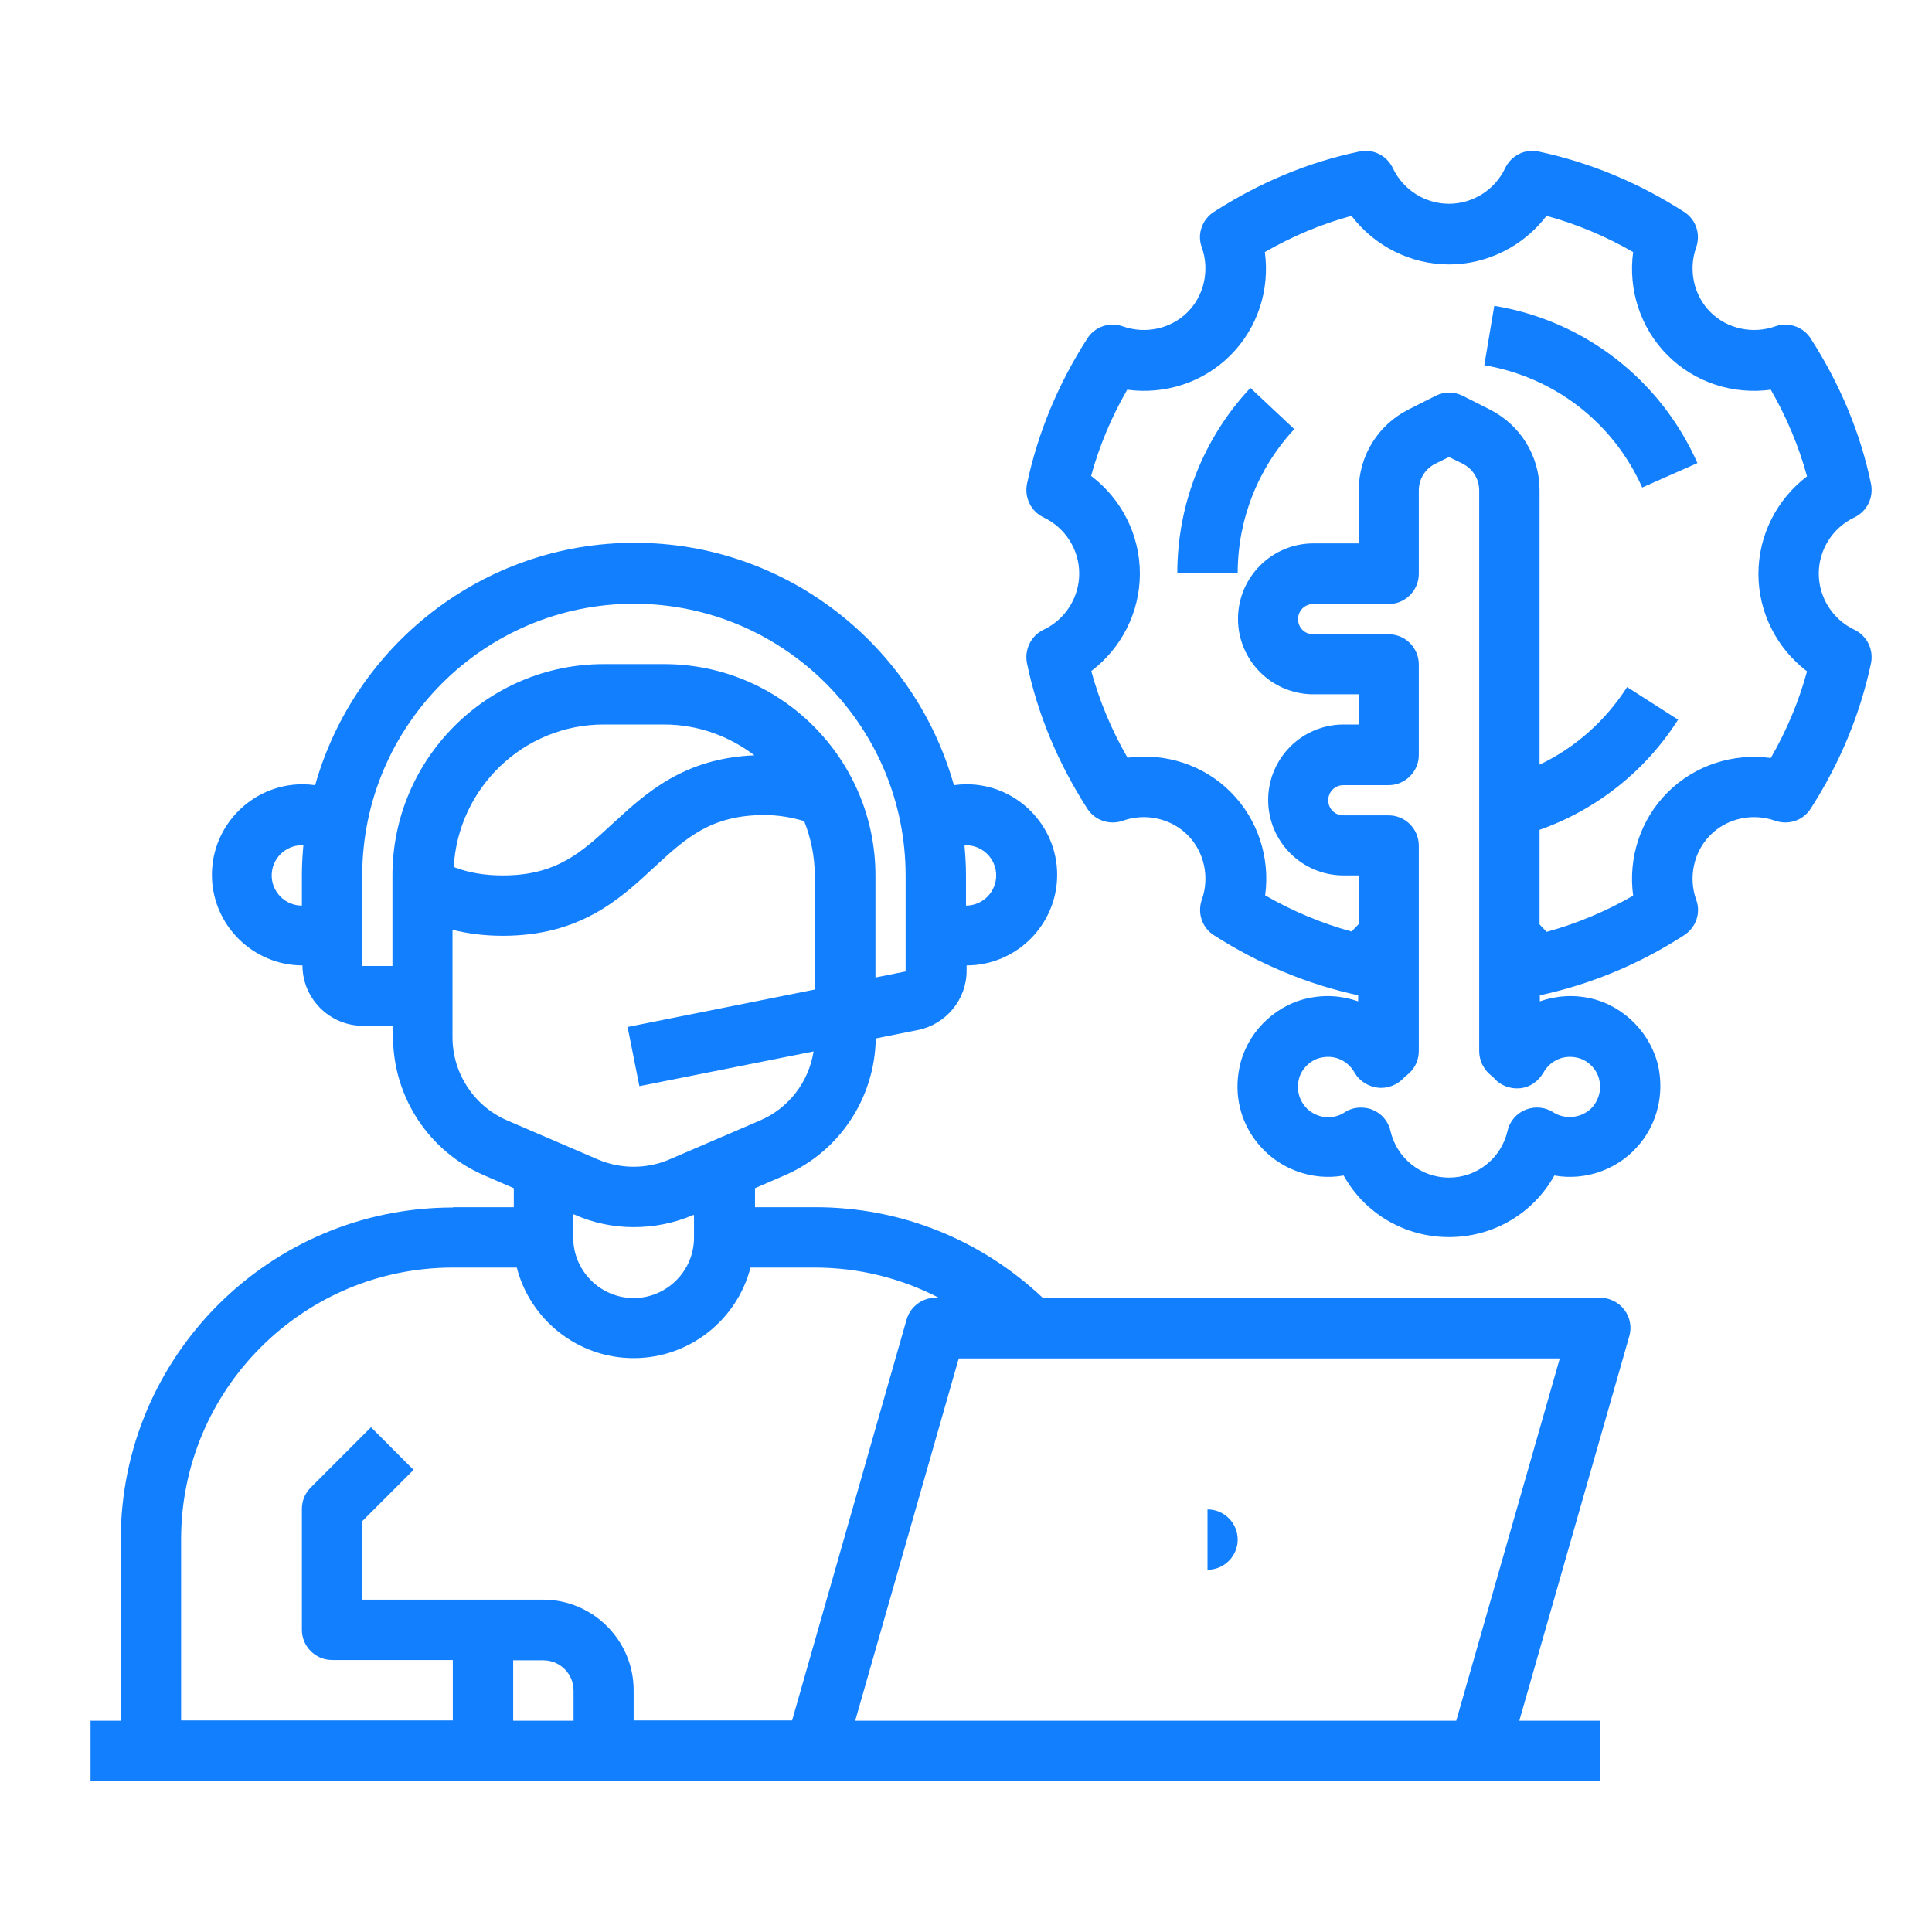 <svg width="70" height="70" viewBox="0 0 70 70" fill="none" xmlns="http://www.w3.org/2000/svg">
<path d="M16.406 43.75C9.767 43.75 4.375 49.142 4.375 55.781V62.344H3.281V64.531H57.969V62.344H55.048L59.03 48.42C59.128 48.092 59.062 47.731 58.855 47.458C58.647 47.184 58.319 47.02 57.98 47.02H37.778C35.536 44.909 32.638 43.739 29.542 43.739H27.355V43.05L28.416 42.591C30.406 41.737 31.697 39.791 31.73 37.625L33.261 37.319C34.278 37.111 35.022 36.214 35.022 35.175V34.978C36.827 34.978 38.303 33.502 38.303 31.697C38.303 29.892 36.827 28.416 35.022 28.416C34.869 28.416 34.716 28.427 34.562 28.448C33.141 23.384 28.492 19.666 22.991 19.666C17.489 19.666 12.841 23.395 11.419 28.448C11.266 28.427 11.113 28.416 10.959 28.416C9.155 28.416 7.678 29.892 7.678 31.697C7.678 33.502 9.155 34.978 10.959 34.978C10.959 36.181 11.944 37.166 13.147 37.166H14.241V37.559C14.241 39.747 15.542 41.727 17.555 42.591L18.616 43.05V43.739H16.428L16.406 43.75ZM35 30.625C35.602 30.625 36.094 31.117 36.094 31.719C36.094 32.32 35.602 32.812 35 32.812V31.719C35 31.358 34.978 30.997 34.945 30.636C34.967 30.636 34.978 30.636 35 30.636V30.625ZM10.938 31.719V32.812C10.336 32.812 9.844 32.32 9.844 31.719C9.844 31.117 10.336 30.625 10.938 30.625C10.959 30.625 10.97 30.625 10.992 30.625C10.959 30.986 10.938 31.347 10.938 31.708V31.719ZM20.781 62.344H18.594V60.156H19.688C20.289 60.156 20.781 60.648 20.781 61.25V62.344ZM56.514 49.219L52.763 62.344H30.986L34.737 49.219H56.525H56.514ZM14.219 31.719V35H13.125V31.719C13.125 26.294 17.544 21.875 22.969 21.875C28.394 21.875 32.812 26.294 32.812 31.719V35.197L31.719 35.416V31.719C31.719 27.497 28.284 24.062 24.062 24.062H21.875C17.653 24.062 14.219 27.497 14.219 31.719ZM27.333 27.366C24.784 27.475 23.428 28.711 22.225 29.816C21.077 30.877 20.169 31.719 18.222 31.719C17.555 31.719 16.975 31.62 16.439 31.413C16.603 28.547 18.966 26.25 21.875 26.25H24.062C25.298 26.25 26.425 26.677 27.333 27.366ZM18.386 40.6C17.183 40.086 16.395 38.894 16.395 37.581V33.688C16.964 33.83 17.566 33.906 18.211 33.906C21.011 33.906 22.444 32.594 23.702 31.424C24.85 30.363 25.758 29.531 27.694 29.531C28.23 29.531 28.689 29.619 29.137 29.75C29.378 30.363 29.52 31.019 29.52 31.719V35.853L22.739 37.209L23.166 39.353L29.477 38.095C29.302 39.2 28.58 40.152 27.53 40.6L24.248 42.011C23.428 42.361 22.488 42.361 21.667 42.011L18.386 40.6ZM25.145 44.002V44.844C25.145 46.047 24.161 47.031 22.958 47.031C21.755 47.031 20.77 46.047 20.77 44.844V44.002H20.803C21.481 44.308 22.225 44.461 22.958 44.461C23.691 44.461 24.423 44.319 25.113 44.023H25.145V44.002ZM18.725 45.927C19.206 47.808 20.923 49.208 22.958 49.208C24.992 49.208 26.709 47.808 27.191 45.927H29.52C31.117 45.927 32.638 46.309 34.016 47.02H33.895C33.403 47.02 32.977 47.349 32.845 47.819L28.7 62.333H22.958V61.239C22.958 59.434 21.481 57.958 19.677 57.958H13.114V55.125L14.984 53.255L13.442 51.712L11.255 53.9C11.047 54.108 10.938 54.381 10.938 54.677V59.052C10.938 59.653 11.43 60.145 12.031 60.145H16.406V62.333H6.562V55.77C6.562 50.345 10.981 45.927 16.406 45.927H18.736H18.725Z" fill="#127FFF"/>
<path d="M44.844 55.781C44.844 55.18 44.352 54.688 43.75 54.688V56.875C44.352 56.875 44.844 56.383 44.844 55.781Z" fill="#127FFF"/>
<path d="M37.811 22.816C37.352 23.034 37.111 23.538 37.209 24.03C37.592 25.878 38.336 27.65 39.397 29.302C39.67 29.728 40.206 29.903 40.676 29.739C41.497 29.444 42.426 29.652 43.028 30.253C43.63 30.855 43.837 31.784 43.542 32.605C43.378 33.086 43.553 33.611 43.98 33.884C45.62 34.934 47.381 35.667 49.208 36.061V36.28C48.617 36.072 47.983 36.028 47.327 36.181C46.123 36.466 45.15 37.472 44.909 38.675C44.702 39.659 44.942 40.666 45.577 41.431C46.32 42.35 47.534 42.798 48.683 42.591C49.437 43.947 50.87 44.822 52.5 44.822C54.13 44.822 55.562 43.947 56.317 42.591C57.477 42.798 58.68 42.35 59.423 41.431C60.047 40.666 60.287 39.659 60.091 38.675C59.839 37.472 58.866 36.466 57.673 36.181C57.028 36.028 56.383 36.072 55.792 36.28V36.061C57.619 35.667 59.38 34.945 61.02 33.884C61.447 33.611 61.633 33.075 61.458 32.605C61.162 31.784 61.37 30.855 61.972 30.253C62.573 29.652 63.492 29.444 64.323 29.739C64.805 29.903 65.33 29.728 65.603 29.302C66.664 27.65 67.397 25.878 67.791 24.03C67.889 23.538 67.648 23.034 67.189 22.816C66.401 22.444 65.898 21.645 65.898 20.781C65.898 19.917 66.401 19.119 67.189 18.747C67.648 18.528 67.889 18.025 67.791 17.533C67.408 15.684 66.664 13.912 65.603 12.261C65.33 11.834 64.794 11.659 64.323 11.823C63.503 12.119 62.573 11.911 61.972 11.309C61.37 10.708 61.162 9.778 61.458 8.958C61.622 8.477 61.447 7.952 61.02 7.678C59.369 6.617 57.597 5.884 55.748 5.491C55.256 5.381 54.753 5.633 54.534 6.092C54.162 6.88 53.364 7.383 52.5 7.383C51.636 7.383 50.837 6.88 50.466 6.092C50.247 5.633 49.744 5.381 49.252 5.491C47.403 5.873 45.631 6.617 43.98 7.678C43.553 7.952 43.367 8.488 43.542 8.958C43.837 9.778 43.63 10.708 43.028 11.309C42.426 11.911 41.508 12.119 40.676 11.823C40.195 11.659 39.67 11.834 39.397 12.261C38.336 13.912 37.603 15.684 37.209 17.533C37.111 18.025 37.352 18.528 37.811 18.747C38.598 19.119 39.102 19.917 39.102 20.781C39.102 21.645 38.598 22.444 37.811 22.816ZM55.923 38.861C56.109 38.522 56.547 38.183 57.159 38.325C57.542 38.413 57.87 38.752 57.947 39.134C58.045 39.594 57.848 39.922 57.728 40.075C57.389 40.491 56.755 40.6 56.284 40.305C55.989 40.108 55.606 40.075 55.278 40.206C54.95 40.337 54.698 40.622 54.622 40.972C54.392 41.967 53.517 42.667 52.5 42.667C51.483 42.667 50.608 41.967 50.378 40.972C50.301 40.622 50.05 40.337 49.722 40.206C49.591 40.152 49.448 40.13 49.306 40.13C49.098 40.13 48.891 40.184 48.716 40.305C48.245 40.611 47.622 40.502 47.272 40.075C47.151 39.922 46.955 39.605 47.053 39.134C47.13 38.752 47.458 38.413 47.841 38.325C48.453 38.183 48.891 38.522 49.077 38.861C49.252 39.167 49.569 39.364 49.919 39.408C50.269 39.452 50.63 39.309 50.87 39.047C50.892 39.014 50.925 38.992 50.958 38.97L51.056 38.883C51.286 38.675 51.406 38.38 51.406 38.073V30.636C51.406 30.034 50.914 29.542 50.312 29.542H48.672C48.366 29.542 48.125 29.302 48.125 28.995C48.125 28.689 48.366 28.448 48.672 28.448H50.312C50.914 28.448 51.406 27.956 51.406 27.355V24.073C51.406 23.472 50.914 22.98 50.312 22.98H47.578C47.272 22.98 47.031 22.739 47.031 22.433C47.031 22.127 47.272 21.886 47.578 21.886H50.312C50.914 21.886 51.406 21.394 51.406 20.792V17.773C51.406 17.358 51.636 16.986 52.008 16.8L52.5 16.559L52.992 16.8C53.364 16.986 53.594 17.358 53.594 17.773V38.084C53.594 38.391 53.725 38.686 53.944 38.894L54.042 38.981C54.042 38.981 54.108 39.036 54.13 39.058C54.359 39.331 54.72 39.462 55.07 39.43C55.431 39.397 55.737 39.178 55.912 38.872L55.923 38.861ZM39.528 17.259C39.823 16.177 40.261 15.127 40.841 14.12C42.208 14.306 43.597 13.858 44.581 12.873C45.566 11.889 46.014 10.5 45.828 9.133C46.834 8.553 47.884 8.116 48.967 7.82C49.798 8.914 51.111 9.581 52.5 9.581C53.889 9.581 55.202 8.914 56.033 7.82C57.116 8.116 58.166 8.553 59.172 9.133C58.986 10.489 59.434 11.889 60.419 12.873C61.403 13.858 62.792 14.306 64.159 14.12C64.739 15.127 65.177 16.177 65.472 17.259C64.378 18.091 63.711 19.392 63.711 20.792C63.711 22.192 64.378 23.494 65.472 24.325C65.177 25.408 64.739 26.458 64.159 27.464C62.792 27.278 61.403 27.727 60.419 28.711C59.434 29.695 58.986 31.084 59.172 32.452C58.166 33.031 57.116 33.469 56.033 33.764C55.956 33.666 55.858 33.589 55.781 33.491V30.067C57.848 29.334 59.609 27.945 60.801 26.075L58.953 24.894C58.166 26.119 57.072 27.092 55.781 27.705V17.762C55.781 16.516 55.081 15.389 53.966 14.831L52.992 14.339C52.686 14.186 52.325 14.186 52.019 14.339L51.045 14.831C49.93 15.389 49.23 16.516 49.23 17.762V19.688H47.589C46.08 19.688 44.855 20.913 44.855 22.422C44.855 23.931 46.08 25.156 47.589 25.156H49.23V26.25H48.683C47.173 26.25 45.948 27.475 45.948 28.984C45.948 30.494 47.173 31.719 48.683 31.719H49.23V33.48C49.142 33.567 49.055 33.655 48.978 33.753C47.895 33.458 46.845 33.02 45.839 32.441C46.025 31.084 45.577 29.684 44.592 28.7C43.619 27.716 42.219 27.267 40.852 27.453C40.272 26.447 39.834 25.397 39.539 24.314C40.633 23.483 41.3 22.181 41.3 20.781C41.3 19.381 40.633 18.08 39.539 17.248L39.528 17.259Z" fill="#127FFF"/>
<path d="M46.9 15.553L45.303 14.055C43.597 15.881 42.656 18.266 42.656 20.77H44.844C44.844 18.823 45.577 16.964 46.9 15.542V15.553Z" fill="#127FFF"/>
<path d="M59.5 17.664L61.501 16.778C60.156 13.748 57.4 11.616 54.14 11.08L53.779 13.234C56.317 13.661 58.45 15.312 59.5 17.664Z" fill="#127FFF"/>
</svg>
